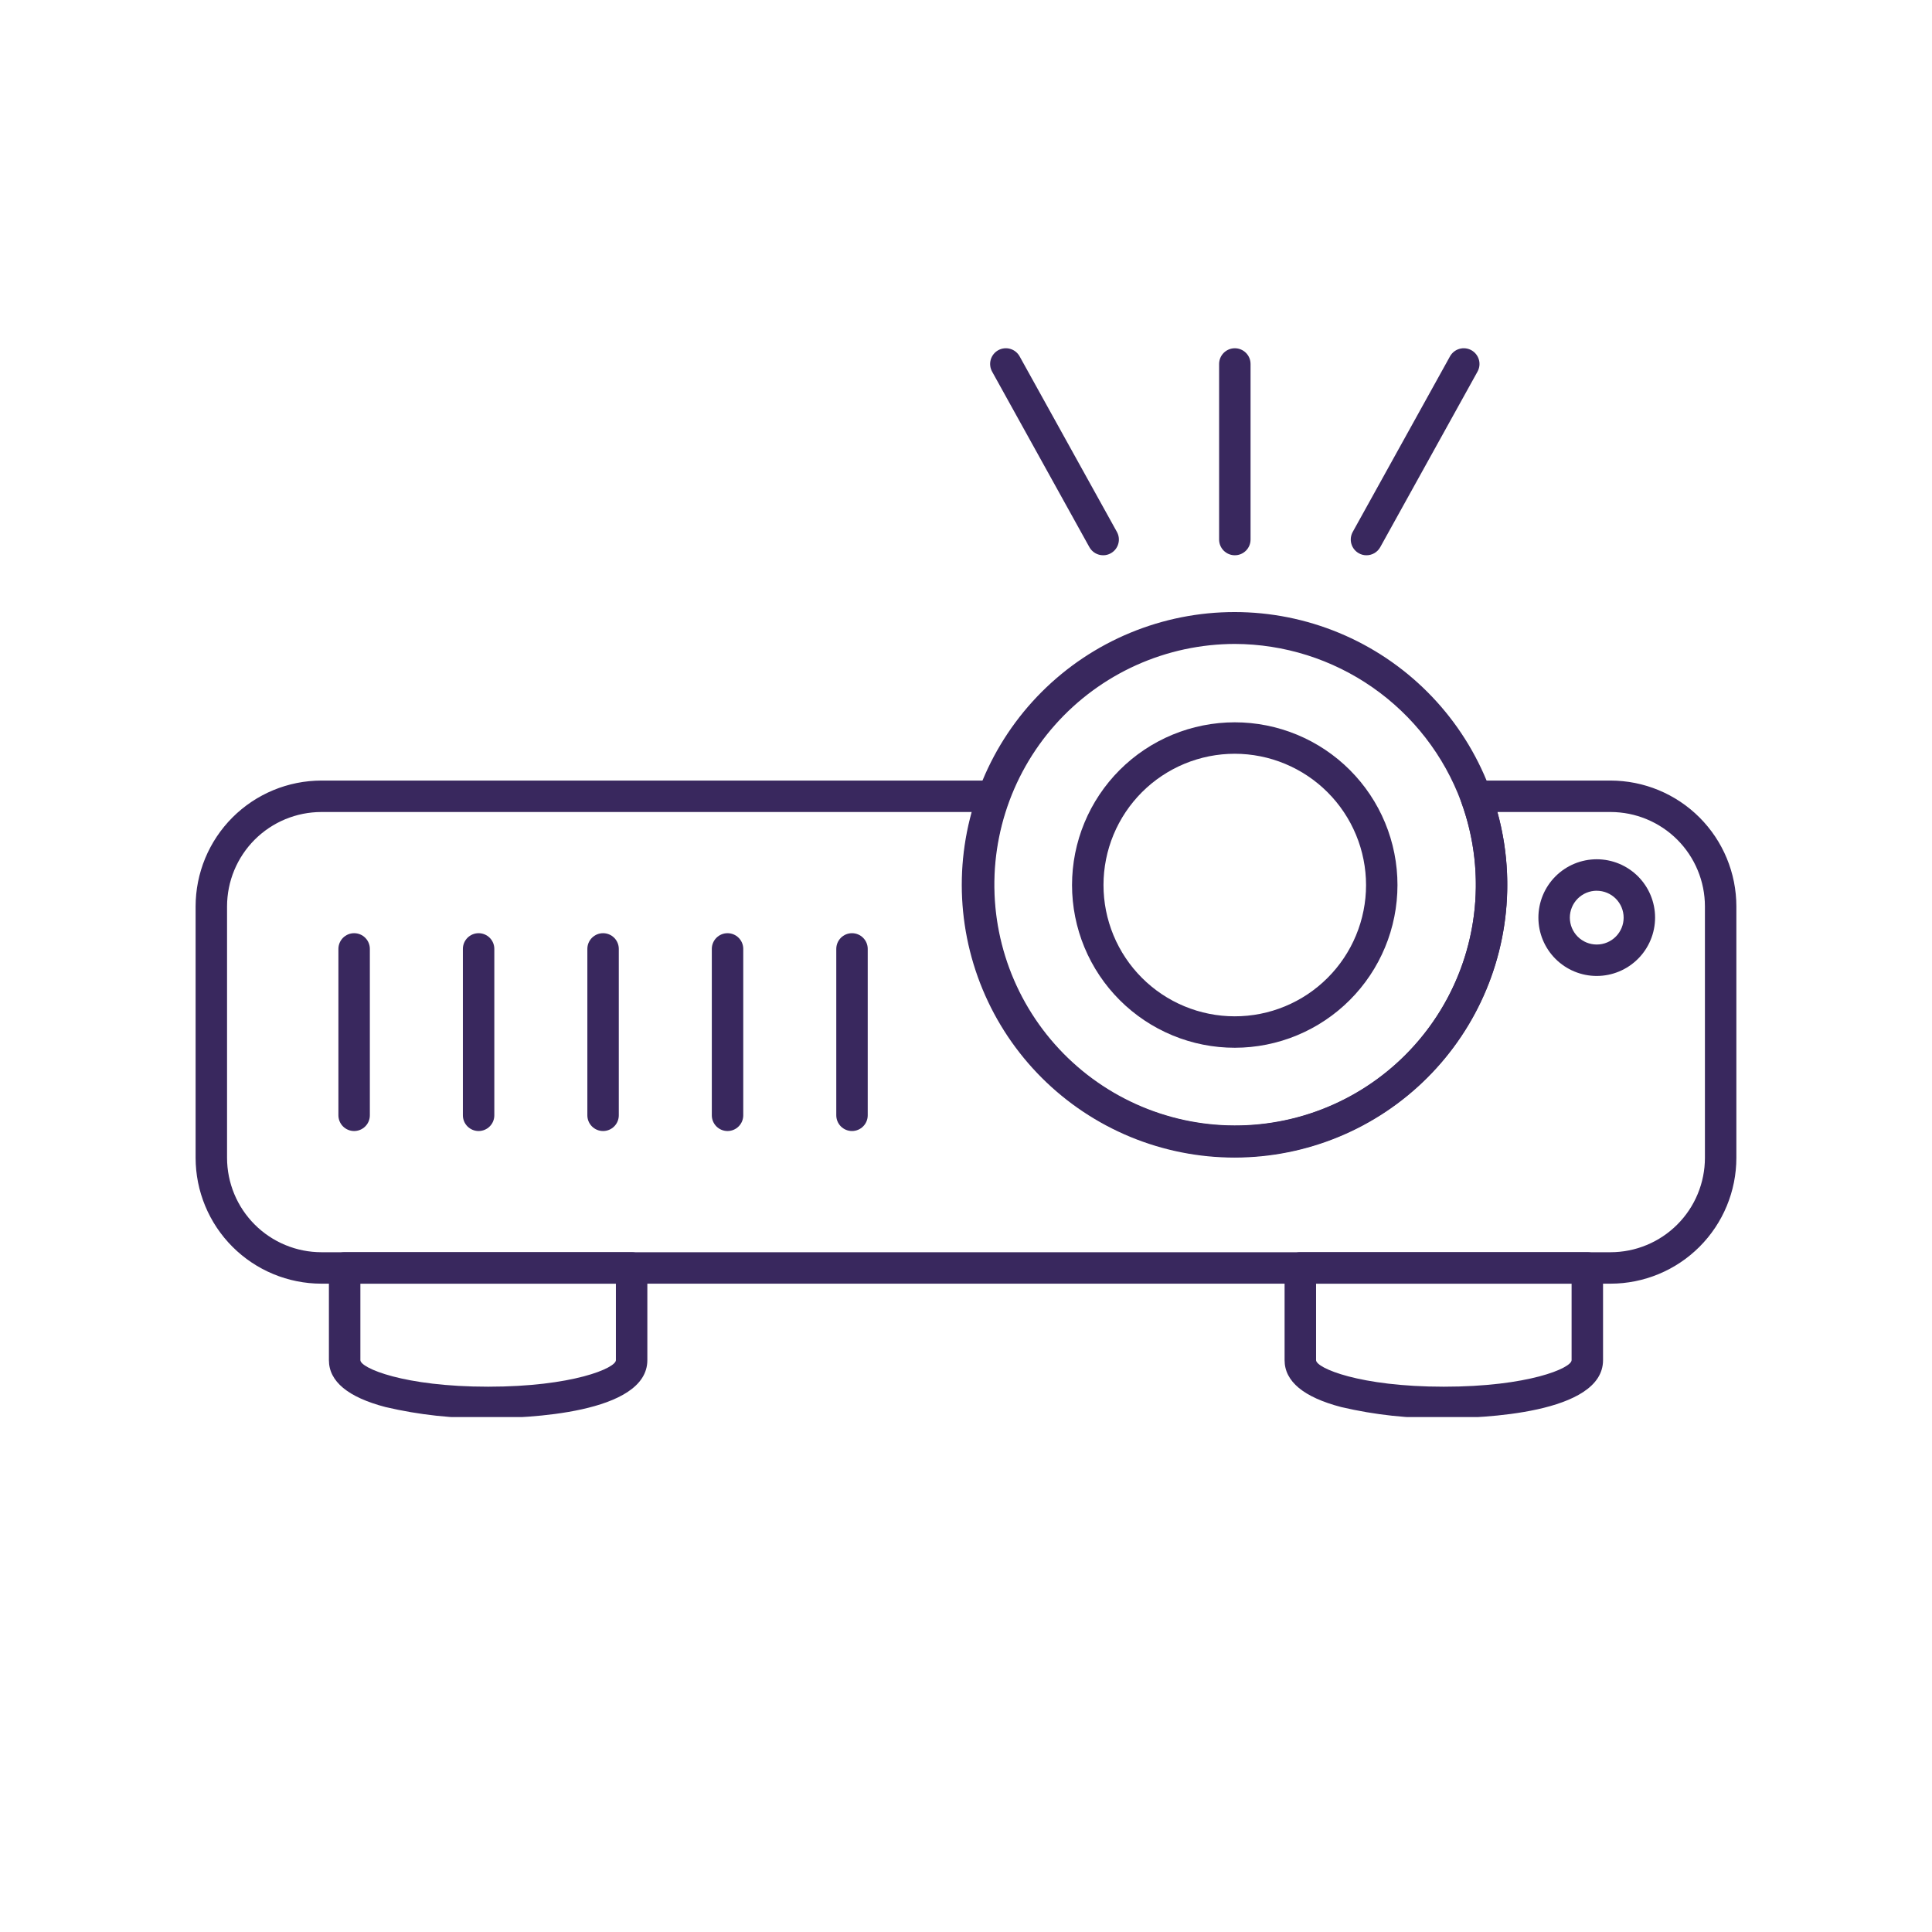 <?xml version="1.0" encoding="UTF-8"?> <svg xmlns="http://www.w3.org/2000/svg" xmlns:xlink="http://www.w3.org/1999/xlink" width="1080" zoomAndPan="magnify" viewBox="0 0 810 810" height="1080" preserveAspectRatio="xMidYMid meet" version="1.0"><defs><clipPath id="7dbf6350b9"><path d="M 137 525 L 272 525 L 272 594.102 L 137 594.102 Z M 137 525 " clip-rule="nonzero"></path></clipPath><clipPath id="e14f935498"><path d="M 538 525 L 673 525 L 673 594.102 L 538 594.102 Z M 538 525 " clip-rule="nonzero"></path></clipPath></defs><path fill="#39285e" d="M 675.246 538.184 L 134.742 538.184 C 133.016 538.184 131.293 538.094 129.574 537.926 C 127.855 537.754 126.152 537.5 124.457 537.16 C 122.766 536.824 121.094 536.402 119.441 535.898 C 117.789 535.398 116.164 534.816 114.57 534.152 C 112.977 533.492 111.418 532.754 109.895 531.941 C 108.371 531.125 106.895 530.238 105.457 529.277 C 104.023 528.32 102.637 527.293 101.305 526.195 C 99.969 525.102 98.691 523.941 97.473 522.723 C 96.25 521.5 95.094 520.223 93.996 518.887 C 92.902 517.555 91.875 516.168 90.914 514.734 C 89.953 513.297 89.066 511.82 88.254 510.297 C 87.438 508.773 86.699 507.215 86.039 505.621 C 85.379 504.027 84.797 502.402 84.293 500.754 C 83.789 499.102 83.371 497.43 83.031 495.734 C 82.695 494.043 82.438 492.336 82.27 490.617 C 82.098 488.898 82.012 487.18 82.008 485.453 L 82.008 379.988 C 82.012 378.262 82.098 376.539 82.27 374.82 C 82.438 373.102 82.695 371.395 83.031 369.703 C 83.371 368.012 83.789 366.336 84.293 364.688 C 84.797 363.035 85.375 361.41 86.039 359.816 C 86.699 358.223 87.438 356.664 88.254 355.141 C 89.066 353.617 89.953 352.141 90.914 350.703 C 91.875 349.27 92.902 347.883 93.996 346.551 C 95.094 345.215 96.25 343.938 97.473 342.715 C 98.691 341.496 99.969 340.336 101.305 339.242 C 102.637 338.148 104.023 337.121 105.457 336.16 C 106.895 335.199 108.371 334.312 109.895 333.5 C 111.418 332.684 112.977 331.945 114.57 331.285 C 116.164 330.621 117.789 330.039 119.441 329.539 C 121.094 329.035 122.766 328.617 124.457 328.277 C 126.152 327.938 127.855 327.684 129.574 327.516 C 131.293 327.344 133.016 327.258 134.742 327.254 L 416.66 327.254 C 416.926 327.254 417.188 327.27 417.453 327.301 C 417.715 327.336 417.973 327.383 418.23 327.445 C 418.488 327.508 418.738 327.586 418.988 327.68 C 419.234 327.773 419.477 327.879 419.711 328.004 C 419.945 328.125 420.172 328.262 420.391 328.41 C 420.605 328.562 420.816 328.723 421.016 328.898 C 421.211 329.074 421.398 329.258 421.578 329.457 C 421.754 329.652 421.918 329.859 422.066 330.078 C 422.219 330.293 422.355 330.52 422.48 330.754 C 422.605 330.988 422.715 331.227 422.809 331.473 C 422.906 331.719 422.984 331.973 423.051 332.23 C 423.113 332.484 423.164 332.746 423.199 333.008 C 423.23 333.27 423.25 333.531 423.25 333.797 C 423.254 334.062 423.238 334.324 423.211 334.59 C 423.18 334.852 423.133 335.109 423.074 335.367 C 423.012 335.625 422.934 335.879 422.844 336.125 C 422.148 338.027 421.508 339.945 420.926 341.887 C 420.344 343.824 419.82 345.777 419.355 347.75 C 418.891 349.719 418.488 351.699 418.141 353.695 C 417.797 355.691 417.512 357.691 417.285 359.703 C 417.062 361.715 416.898 363.734 416.793 365.754 C 416.691 367.777 416.648 369.797 416.664 371.824 C 416.684 373.848 416.762 375.867 416.902 377.887 C 417.039 379.906 417.238 381.922 417.5 383.926 C 417.762 385.934 418.082 387.934 418.461 389.922 C 418.844 391.91 419.281 393.883 419.781 395.844 C 420.281 397.805 420.836 399.75 421.453 401.68 C 422.07 403.609 422.742 405.516 423.473 407.402 C 424.203 409.289 424.992 411.156 425.832 412.996 C 426.676 414.836 427.574 416.648 428.523 418.438 C 429.477 420.223 430.48 421.98 431.539 423.703 C 432.594 425.43 433.703 427.125 434.863 428.785 C 436.02 430.441 437.227 432.066 438.484 433.652 C 439.742 435.238 441.043 436.789 442.395 438.297 C 443.742 439.805 445.137 441.273 446.574 442.695 C 448.012 444.121 449.488 445.504 451.012 446.84 C 452.531 448.176 454.09 449.465 455.688 450.707 C 457.285 451.949 458.922 453.141 460.59 454.285 C 462.262 455.43 463.961 456.523 465.699 457.566 C 467.434 458.605 469.199 459.594 470.992 460.531 C 472.789 461.469 474.609 462.348 476.457 463.176 C 478.305 464 480.176 464.77 482.07 465.484 C 483.965 466.199 485.879 466.855 487.812 467.453 C 489.746 468.055 491.695 468.594 493.66 469.074 C 495.625 469.559 497.605 469.98 499.598 470.344 C 501.586 470.703 503.59 471.008 505.598 471.25 C 507.605 471.492 509.621 471.676 511.641 471.797 C 513.664 471.918 515.684 471.98 517.711 471.98 C 519.734 471.98 521.758 471.918 523.777 471.797 C 525.797 471.676 527.812 471.492 529.82 471.25 C 531.832 471.008 533.832 470.703 535.824 470.344 C 537.812 469.98 539.793 469.559 541.758 469.074 C 543.727 468.594 545.676 468.055 547.609 467.453 C 549.543 466.855 551.453 466.199 553.348 465.484 C 555.242 464.77 557.113 464 558.961 463.176 C 560.809 462.348 562.633 461.469 564.426 460.531 C 566.219 459.594 567.984 458.605 569.723 457.566 C 571.457 456.523 573.16 455.43 574.828 454.285 C 576.5 453.141 578.133 451.949 579.73 450.707 C 581.328 449.465 582.887 448.176 584.41 446.84 C 585.93 445.504 587.406 444.121 588.844 442.695 C 590.281 441.273 591.676 439.805 593.027 438.297 C 594.375 436.789 595.68 435.238 596.934 433.652 C 598.191 432.066 599.398 430.441 600.559 428.785 C 601.715 427.125 602.824 425.43 603.883 423.703 C 604.938 421.98 605.941 420.223 606.895 418.438 C 607.848 416.648 608.742 414.836 609.586 412.996 C 610.43 411.156 611.215 409.289 611.945 407.402 C 612.676 405.516 613.352 403.609 613.965 401.68 C 614.582 399.75 615.141 397.805 615.637 395.844 C 616.137 393.883 616.578 391.91 616.957 389.922 C 617.336 387.934 617.656 385.934 617.918 383.926 C 618.18 381.922 618.379 379.906 618.52 377.887 C 618.656 375.867 618.734 373.848 618.754 371.824 C 618.773 369.797 618.73 367.777 618.625 365.754 C 618.52 363.734 618.355 361.715 618.133 359.703 C 617.906 357.691 617.621 355.691 617.277 353.695 C 616.934 351.699 616.527 349.719 616.062 347.75 C 615.598 345.777 615.074 343.824 614.492 341.887 C 613.91 339.945 613.273 338.027 612.574 336.125 C 612.484 335.879 612.406 335.625 612.348 335.367 C 612.285 335.109 612.238 334.852 612.211 334.59 C 612.18 334.324 612.168 334.062 612.168 333.797 C 612.172 333.531 612.188 333.27 612.223 333.008 C 612.254 332.746 612.305 332.484 612.371 332.23 C 612.434 331.973 612.516 331.719 612.609 331.473 C 612.703 331.227 612.812 330.988 612.938 330.754 C 613.062 330.52 613.199 330.293 613.352 330.078 C 613.504 329.859 613.668 329.652 613.844 329.457 C 614.02 329.258 614.207 329.074 614.406 328.898 C 614.602 328.723 614.812 328.562 615.031 328.41 C 615.246 328.262 615.473 328.125 615.707 328.004 C 615.941 327.879 616.184 327.773 616.43 327.68 C 616.68 327.586 616.93 327.508 617.188 327.445 C 617.445 327.383 617.703 327.336 617.969 327.301 C 618.23 327.27 618.492 327.254 618.758 327.254 L 675.246 327.254 C 676.973 327.258 678.695 327.344 680.414 327.516 C 682.133 327.684 683.836 327.938 685.531 328.277 C 687.223 328.617 688.895 329.035 690.547 329.539 C 692.199 330.039 693.824 330.621 695.418 331.285 C 697.012 331.945 698.57 332.684 700.094 333.5 C 701.617 334.312 703.094 335.199 704.531 336.16 C 705.965 337.121 707.352 338.148 708.684 339.242 C 710.02 340.336 711.297 341.496 712.516 342.715 C 713.738 343.938 714.895 345.215 715.992 346.551 C 717.086 347.883 718.113 349.27 719.074 350.703 C 720.035 352.141 720.922 353.617 721.734 355.141 C 722.551 356.664 723.289 358.223 723.949 359.816 C 724.609 361.41 725.191 363.035 725.695 364.688 C 726.199 366.336 726.617 368.012 726.957 369.703 C 727.293 371.395 727.551 373.102 727.719 374.82 C 727.891 376.539 727.977 378.262 727.98 379.988 L 727.98 485.453 C 727.977 487.18 727.891 488.898 727.719 490.617 C 727.551 492.336 727.293 494.043 726.957 495.734 C 726.617 497.43 726.199 499.102 725.695 500.754 C 725.191 502.402 724.609 504.027 723.949 505.621 C 723.289 507.215 722.551 508.773 721.734 510.297 C 720.922 511.82 720.035 513.297 719.074 514.734 C 718.113 516.168 717.086 517.555 715.992 518.887 C 714.895 520.223 713.738 521.5 712.516 522.723 C 711.297 523.941 710.02 525.102 708.684 526.195 C 707.352 527.293 705.965 528.32 704.531 529.277 C 703.094 530.238 701.617 531.125 700.094 531.941 C 698.57 532.754 697.012 533.492 695.418 534.152 C 693.824 534.816 692.199 535.398 690.547 535.898 C 688.895 536.402 687.223 536.824 685.531 537.16 C 683.836 537.5 682.133 537.754 680.414 537.926 C 678.695 538.094 676.973 538.184 675.246 538.184 Z M 134.742 340.438 C 133.445 340.438 132.156 340.504 130.867 340.633 C 129.578 340.758 128.297 340.949 127.027 341.203 C 125.758 341.457 124.504 341.773 123.266 342.148 C 122.027 342.527 120.809 342.961 119.613 343.457 C 118.418 343.953 117.246 344.508 116.105 345.117 C 114.965 345.73 113.855 346.395 112.777 347.113 C 111.703 347.836 110.664 348.605 109.66 349.426 C 108.66 350.25 107.703 351.117 106.785 352.031 C 105.871 352.949 105.004 353.906 104.18 354.906 C 103.359 355.91 102.59 356.945 101.871 358.023 C 101.148 359.102 100.484 360.211 99.875 361.352 C 99.262 362.492 98.711 363.66 98.211 364.859 C 97.715 366.055 97.281 367.273 96.902 368.512 C 96.527 369.75 96.211 371.004 95.957 372.273 C 95.703 373.543 95.516 374.824 95.387 376.113 C 95.258 377.398 95.191 378.691 95.191 379.988 L 95.191 485.453 C 95.191 486.746 95.258 488.039 95.387 489.328 C 95.516 490.613 95.707 491.895 95.961 493.164 C 96.215 494.434 96.527 495.688 96.906 496.926 C 97.281 498.164 97.719 499.383 98.215 500.578 C 98.711 501.773 99.266 502.945 99.875 504.086 C 100.484 505.227 101.152 506.336 101.871 507.414 C 102.59 508.488 103.363 509.527 104.184 510.527 C 105.004 511.531 105.875 512.488 106.789 513.402 C 107.703 514.32 108.664 515.188 109.664 516.008 C 110.664 516.832 111.703 517.602 112.781 518.32 C 113.855 519.039 114.965 519.707 116.105 520.316 C 117.25 520.93 118.418 521.48 119.613 521.977 C 120.809 522.473 122.027 522.91 123.266 523.289 C 124.504 523.664 125.758 523.98 127.027 524.234 C 128.297 524.488 129.578 524.68 130.867 524.805 C 132.156 524.934 133.445 525 134.742 525 L 675.246 525 C 676.543 525 677.832 524.934 679.121 524.805 C 680.41 524.68 681.691 524.488 682.961 524.234 C 684.23 523.98 685.484 523.664 686.723 523.289 C 687.961 522.91 689.18 522.473 690.375 521.977 C 691.57 521.48 692.738 520.93 693.883 520.316 C 695.023 519.707 696.133 519.039 697.207 518.32 C 698.285 517.602 699.324 516.832 700.324 516.008 C 701.324 515.188 702.285 514.32 703.199 513.402 C 704.113 512.488 704.984 511.531 705.805 510.527 C 706.625 509.527 707.398 508.488 708.117 507.414 C 708.836 506.336 709.504 505.227 710.113 504.086 C 710.723 502.945 711.277 501.773 711.773 500.578 C 712.27 499.383 712.707 498.164 713.082 496.926 C 713.461 495.688 713.773 494.434 714.027 493.164 C 714.281 491.895 714.473 490.613 714.602 489.328 C 714.73 488.039 714.797 486.746 714.797 485.453 L 714.797 379.988 C 714.797 378.691 714.73 377.398 714.602 376.113 C 714.473 374.824 714.285 373.543 714.031 372.273 C 713.777 371.004 713.461 369.75 713.086 368.512 C 712.707 367.273 712.273 366.055 711.773 364.859 C 711.277 363.66 710.727 362.492 710.113 361.352 C 709.504 360.211 708.84 359.102 708.117 358.023 C 707.398 356.945 706.629 355.91 705.809 354.906 C 704.984 353.906 704.117 352.949 703.203 352.031 C 702.285 351.117 701.328 350.25 700.328 349.426 C 699.324 348.605 698.285 347.836 697.211 347.113 C 696.133 346.395 695.023 345.73 693.883 345.117 C 692.742 344.508 691.57 343.953 690.375 343.457 C 689.18 342.961 687.961 342.527 686.723 342.148 C 685.484 341.773 684.23 341.457 682.961 341.203 C 681.691 340.949 680.41 340.758 679.121 340.633 C 677.832 340.504 676.543 340.438 675.246 340.438 L 627.789 340.438 C 628.371 342.551 628.895 344.676 629.355 346.816 C 629.816 348.957 630.219 351.113 630.555 353.277 C 630.895 355.441 631.168 357.613 631.383 359.793 C 631.594 361.973 631.742 364.16 631.832 366.348 C 631.918 368.535 631.941 370.727 631.902 372.918 C 631.863 375.109 631.762 377.297 631.598 379.48 C 631.434 381.664 631.207 383.844 630.914 386.016 C 630.625 388.184 630.273 390.348 629.859 392.496 C 629.445 394.648 628.969 396.785 628.43 398.91 C 627.895 401.035 627.293 403.141 626.637 405.23 C 625.977 407.32 625.258 409.387 624.48 411.438 C 623.703 413.484 622.867 415.508 621.973 417.508 C 621.078 419.508 620.129 421.48 619.121 423.426 C 618.113 425.371 617.051 427.285 615.934 429.172 C 614.816 431.055 613.645 432.906 612.422 434.723 C 611.195 436.539 609.922 438.32 608.594 440.062 C 607.266 441.805 605.891 443.508 604.465 445.172 C 603.043 446.836 601.57 448.461 600.051 450.039 C 598.535 451.617 596.973 453.152 595.367 454.645 C 593.758 456.133 592.113 457.574 590.422 458.969 C 588.734 460.363 587.004 461.711 585.238 463.004 C 583.473 464.301 581.668 465.543 579.832 466.738 C 577.992 467.93 576.121 469.066 574.219 470.152 C 572.312 471.234 570.383 472.262 568.418 473.234 C 566.457 474.207 564.465 475.125 562.449 475.984 C 560.434 476.84 558.395 477.641 556.336 478.383 C 554.273 479.125 552.191 479.805 550.09 480.426 C 547.992 481.047 545.875 481.609 543.742 482.109 C 541.609 482.605 539.461 483.047 537.305 483.422 C 535.145 483.797 532.977 484.109 530.801 484.363 C 528.625 484.613 526.445 484.805 524.258 484.93 C 522.07 485.055 519.879 485.117 517.691 485.117 C 515.5 485.117 513.309 485.055 511.121 484.93 C 508.938 484.805 506.754 484.613 504.578 484.363 C 502.402 484.109 500.234 483.797 498.074 483.422 C 495.918 483.047 493.773 482.605 491.641 482.109 C 489.508 481.609 487.391 481.047 485.289 480.426 C 483.188 479.805 481.105 479.125 479.043 478.383 C 476.984 477.641 474.945 476.84 472.93 475.984 C 470.914 475.125 468.926 474.207 466.961 473.234 C 465 472.262 463.066 471.234 461.16 470.148 C 459.258 469.066 457.387 467.93 455.547 466.738 C 453.711 465.543 451.906 464.301 450.141 463.004 C 448.375 461.711 446.645 460.363 444.957 458.969 C 443.27 457.574 441.621 456.133 440.012 454.645 C 438.406 453.152 436.844 451.617 435.328 450.039 C 433.809 448.461 432.336 446.836 430.914 445.172 C 429.488 443.508 428.113 441.805 426.785 440.062 C 425.461 438.32 424.184 436.539 422.961 434.723 C 421.734 432.906 420.562 431.055 419.445 429.172 C 418.328 427.285 417.266 425.371 416.258 423.426 C 415.25 421.48 414.301 419.508 413.406 417.508 C 412.512 415.508 411.676 413.484 410.898 411.438 C 410.121 409.387 409.402 407.32 408.742 405.23 C 408.086 403.141 407.488 401.035 406.949 398.91 C 406.41 396.785 405.938 394.648 405.52 392.496 C 405.105 390.348 404.754 388.184 404.465 386.016 C 404.176 383.844 403.945 381.664 403.781 379.48 C 403.617 377.297 403.516 375.109 403.477 372.918 C 403.438 370.727 403.461 368.535 403.547 366.348 C 403.637 364.16 403.785 361.973 404 359.793 C 404.211 357.613 404.484 355.441 404.824 353.277 C 405.16 351.113 405.562 348.957 406.023 346.816 C 406.484 344.676 407.008 342.551 407.59 340.438 Z M 134.742 340.438 " fill-opacity="1" fill-rule="nonzero"></path><path fill="#39285e" d="M 517.711 485.32 C 515.836 485.32 513.965 485.277 512.094 485.188 C 510.227 485.098 508.359 484.961 506.496 484.781 C 504.633 484.598 502.773 484.371 500.922 484.098 C 499.066 483.824 497.223 483.508 495.387 483.145 C 493.551 482.781 491.723 482.371 489.906 481.918 C 488.09 481.465 486.285 480.969 484.492 480.426 C 482.699 479.887 480.922 479.301 479.16 478.672 C 477.395 478.043 475.648 477.371 473.918 476.656 C 472.188 475.941 470.477 475.184 468.781 474.383 C 467.09 473.586 465.418 472.746 463.766 471.863 C 462.113 470.98 460.484 470.062 458.875 469.098 C 457.27 468.137 455.688 467.137 454.129 466.098 C 452.57 465.059 451.039 463.984 449.535 462.871 C 448.031 461.754 446.555 460.605 445.105 459.418 C 443.656 458.23 442.238 457.008 440.852 455.754 C 439.461 454.496 438.105 453.207 436.781 451.883 C 435.457 450.562 434.164 449.207 432.906 447.82 C 431.648 446.434 430.426 445.016 429.234 443.57 C 428.047 442.125 426.895 440.648 425.777 439.145 C 424.66 437.641 423.582 436.113 422.539 434.559 C 421.5 433 420.496 431.418 419.535 429.812 C 418.57 428.207 417.645 426.582 416.762 424.93 C 415.879 423.277 415.035 421.609 414.234 419.914 C 413.434 418.223 412.676 416.512 411.957 414.781 C 411.238 413.055 410.562 411.309 409.934 409.547 C 409.301 407.781 408.711 406.004 408.168 404.215 C 407.625 402.422 407.125 400.617 406.668 398.801 C 406.211 396.988 405.801 395.16 405.434 393.324 C 405.07 391.488 404.75 389.645 404.473 387.793 C 404.195 385.941 403.969 384.082 403.781 382.219 C 403.598 380.355 403.461 378.488 403.367 376.617 C 403.273 374.75 403.227 372.879 403.227 371.004 C 403.227 369.133 403.273 367.262 403.363 365.391 C 403.453 363.52 403.594 361.652 403.773 359.789 C 403.957 357.926 404.188 356.07 404.461 354.219 C 404.734 352.363 405.055 350.52 405.418 348.684 C 405.785 346.848 406.191 345.02 406.648 343.203 C 407.102 341.387 407.602 339.582 408.145 337.793 C 408.688 336 409.273 334.223 409.906 332.461 C 410.535 330.695 411.207 328.949 411.926 327.219 C 412.641 325.488 413.398 323.777 414.199 322.086 C 415 320.395 415.84 318.723 416.723 317.07 C 417.605 315.418 418.527 313.789 419.492 312.184 C 420.453 310.578 421.453 308.996 422.496 307.438 C 423.535 305.883 424.613 304.352 425.727 302.848 C 426.844 301.344 427.996 299.867 429.184 298.418 C 430.371 296.973 431.594 295.555 432.852 294.168 C 434.105 292.781 435.398 291.426 436.723 290.102 C 438.047 288.777 439.402 287.484 440.789 286.227 C 442.176 284.973 443.594 283.75 445.043 282.562 C 446.488 281.371 447.965 280.223 449.469 279.105 C 450.973 277.992 452.504 276.914 454.059 275.875 C 455.617 274.832 457.199 273.832 458.805 272.871 C 460.41 271.906 462.039 270.984 463.691 270.102 C 465.344 269.219 467.016 268.379 468.707 267.578 C 470.398 266.777 472.109 266.02 473.84 265.305 C 475.57 264.586 477.316 263.914 479.082 263.285 C 480.844 262.652 482.621 262.066 484.414 261.523 C 486.207 260.98 488.008 260.48 489.824 260.027 C 491.641 259.57 493.469 259.164 495.305 258.797 C 497.141 258.434 498.984 258.113 500.84 257.84 C 502.691 257.566 504.547 257.336 506.41 257.152 C 508.273 256.969 510.141 256.832 512.012 256.742 C 513.883 256.652 515.754 256.605 517.625 256.605 C 519.5 256.605 521.371 256.652 523.238 256.746 C 525.109 256.84 526.977 256.977 528.84 257.16 C 530.703 257.348 532.562 257.574 534.414 257.852 C 536.266 258.125 538.109 258.449 539.945 258.812 C 541.781 259.18 543.609 259.59 545.422 260.047 C 547.238 260.504 549.043 261.004 550.836 261.547 C 552.625 262.09 554.402 262.68 556.168 263.312 C 557.93 263.941 559.676 264.617 561.406 265.336 C 563.133 266.051 564.844 266.812 566.535 267.613 C 568.23 268.414 569.902 269.258 571.551 270.141 C 573.203 271.023 574.832 271.949 576.438 272.914 C 578.043 273.875 579.621 274.879 581.18 275.918 C 582.734 276.961 584.266 278.039 585.766 279.156 C 587.27 280.273 588.746 281.426 590.191 282.613 C 591.637 283.801 593.055 285.027 594.441 286.285 C 595.828 287.543 597.184 288.836 598.504 290.16 C 599.828 291.484 601.117 292.84 602.375 294.23 C 603.633 295.617 604.852 297.035 606.039 298.484 C 607.227 299.934 608.375 301.41 609.492 302.914 C 610.605 304.418 611.68 305.949 612.719 307.508 C 613.758 309.066 614.758 310.648 615.723 312.254 C 616.684 313.863 617.602 315.492 618.484 317.145 C 619.367 318.797 620.207 320.469 621.004 322.16 C 621.805 323.855 622.562 325.566 623.277 327.297 C 623.992 329.027 624.664 330.773 625.293 332.539 C 625.922 334.301 626.508 336.078 627.047 337.871 C 627.59 339.664 628.086 341.469 628.539 343.285 C 628.992 345.102 629.402 346.93 629.766 348.766 C 630.129 350.602 630.449 352.445 630.719 354.301 C 630.992 356.152 631.219 358.012 631.402 359.875 C 631.582 361.738 631.719 363.605 631.809 365.473 C 631.898 367.344 631.941 369.215 631.941 371.09 C 631.938 372.957 631.891 374.824 631.797 376.691 C 631.703 378.559 631.562 380.422 631.379 382.281 C 631.195 384.141 630.965 385.996 630.688 387.844 C 630.41 389.691 630.09 391.531 629.723 393.363 C 629.359 395.195 628.945 397.02 628.492 398.832 C 628.035 400.645 627.535 402.445 626.992 404.234 C 626.449 406.02 625.863 407.793 625.23 409.555 C 624.602 411.312 623.926 413.055 623.211 414.781 C 622.496 416.508 621.734 418.215 620.938 419.906 C 620.137 421.594 619.297 423.262 618.414 424.91 C 617.531 426.559 616.609 428.184 615.648 429.785 C 614.688 431.391 613.688 432.969 612.648 434.52 C 611.609 436.074 610.535 437.602 609.422 439.102 C 608.309 440.602 607.156 442.074 605.973 443.52 C 604.785 444.965 603.566 446.379 602.309 447.766 C 601.055 449.148 599.766 450.504 598.445 451.824 C 597.125 453.145 595.77 454.434 594.387 455.688 C 593 456.945 591.586 458.164 590.141 459.352 C 588.695 460.535 587.223 461.684 585.723 462.801 C 584.223 463.914 582.695 464.988 581.141 466.027 C 579.59 467.066 578.012 468.066 576.406 469.027 C 574.805 469.988 573.18 470.91 571.531 471.793 C 569.883 472.676 568.215 473.516 566.527 474.316 C 564.836 475.113 563.129 475.871 561.402 476.59 C 559.676 477.305 557.934 477.98 556.176 478.609 C 554.414 479.238 552.641 479.828 550.855 480.371 C 549.066 480.914 547.266 481.414 545.453 481.871 C 543.641 482.324 541.82 482.738 539.984 483.102 C 538.152 483.469 536.312 483.789 534.465 484.066 C 532.617 484.344 530.762 484.574 528.902 484.758 C 527.043 484.941 525.18 485.082 523.312 485.176 C 521.445 485.27 519.578 485.316 517.711 485.32 Z M 517.711 269.973 C 515.934 269.977 514.16 270.023 512.387 270.121 C 510.617 270.215 508.848 270.359 507.082 270.547 C 505.316 270.734 503.559 270.973 501.809 271.254 C 500.055 271.535 498.312 271.863 496.574 272.234 C 494.84 272.609 493.117 273.027 491.402 273.492 C 489.691 273.957 487.992 274.465 486.305 275.02 C 484.617 275.574 482.949 276.172 481.293 276.816 C 479.641 277.457 478.004 278.145 476.383 278.871 C 474.766 279.602 473.168 280.371 471.59 281.184 C 470.012 281.996 468.457 282.852 466.926 283.746 C 465.391 284.641 463.883 285.574 462.398 286.551 C 460.918 287.523 459.461 288.539 458.031 289.59 C 456.602 290.641 455.199 291.73 453.824 292.855 C 452.453 293.98 451.113 295.141 449.801 296.336 C 448.488 297.531 447.211 298.762 445.965 300.027 C 444.719 301.289 443.504 302.586 442.328 303.914 C 441.148 305.238 440.008 306.598 438.898 307.984 C 437.793 309.375 436.723 310.789 435.691 312.234 C 434.66 313.676 433.668 315.148 432.715 316.645 C 431.758 318.141 430.844 319.66 429.973 321.207 C 429.098 322.75 428.266 324.316 427.473 325.906 C 426.684 327.496 425.934 329.105 425.227 330.73 C 424.52 332.359 423.855 334.008 423.238 335.668 C 422.617 337.332 422.043 339.012 421.512 340.703 C 420.98 342.398 420.492 344.105 420.051 345.824 C 419.609 347.543 419.215 349.273 418.867 351.012 C 418.516 352.754 418.211 354.5 417.953 356.258 C 417.695 358.012 417.484 359.773 417.32 361.543 C 417.156 363.309 417.039 365.078 416.965 366.852 C 416.895 368.625 416.871 370.398 416.895 372.176 C 416.914 373.949 416.984 375.723 417.102 377.492 C 417.215 379.266 417.379 381.031 417.586 382.793 C 417.797 384.559 418.051 386.312 418.352 388.062 C 418.656 389.812 419.004 391.551 419.395 393.281 C 419.789 395.012 420.227 396.73 420.711 398.438 C 421.195 400.148 421.723 401.84 422.297 403.52 C 422.871 405.199 423.488 406.863 424.148 408.512 C 424.812 410.156 425.516 411.785 426.262 413.395 C 427.008 415.008 427.797 416.594 428.629 418.164 C 429.461 419.73 430.332 421.277 431.246 422.801 C 432.156 424.32 433.109 425.82 434.102 427.293 C 435.09 428.766 436.121 430.207 437.188 431.625 C 438.258 433.043 439.359 434.434 440.5 435.793 C 441.641 437.152 442.82 438.48 444.031 439.777 C 445.242 441.078 446.484 442.34 447.762 443.574 C 449.039 444.805 450.348 446.004 451.691 447.164 C 453.031 448.328 454.402 449.453 455.801 450.547 C 457.203 451.637 458.629 452.688 460.086 453.703 C 461.543 454.719 463.023 455.695 464.531 456.633 C 466.039 457.57 467.57 458.465 469.125 459.324 C 470.68 460.18 472.254 460.992 473.852 461.766 C 475.449 462.539 477.066 463.27 478.703 463.957 C 480.34 464.645 481.992 465.289 483.664 465.891 C 485.332 466.492 487.02 467.047 488.719 467.559 C 490.418 468.07 492.129 468.539 493.852 468.961 C 495.578 469.383 497.312 469.758 499.055 470.086 C 500.801 470.418 502.551 470.699 504.309 470.938 C 506.07 471.176 507.832 471.367 509.602 471.512 C 511.371 471.656 513.141 471.754 514.918 471.805 C 516.691 471.855 518.465 471.859 520.238 471.816 C 522.012 471.773 523.785 471.688 525.555 471.551 C 527.324 471.414 529.09 471.23 530.852 471.004 C 532.609 470.773 534.363 470.496 536.109 470.176 C 537.855 469.855 539.59 469.488 541.316 469.074 C 543.043 468.66 544.754 468.203 546.457 467.699 C 548.16 467.195 549.848 466.648 551.52 466.055 C 553.191 465.461 554.848 464.824 556.488 464.145 C 558.129 463.465 559.75 462.742 561.352 461.977 C 562.953 461.211 564.531 460.406 566.09 459.559 C 567.648 458.707 569.184 457.82 570.695 456.891 C 572.207 455.961 573.695 454.988 575.156 453.98 C 576.617 452.973 578.051 451.93 579.453 450.844 C 580.859 449.762 582.238 448.641 583.582 447.484 C 584.93 446.328 586.246 445.137 587.527 443.91 C 588.812 442.684 590.062 441.426 591.281 440.133 C 592.496 438.844 593.68 437.52 594.828 436.164 C 595.973 434.812 597.086 433.43 598.16 432.016 C 599.234 430.602 600.27 429.164 601.27 427.695 C 602.27 426.227 603.227 424.734 604.148 423.219 C 605.066 421.699 605.945 420.16 606.785 418.594 C 607.621 417.031 608.418 415.445 609.176 413.836 C 609.93 412.23 610.641 410.605 611.309 408.961 C 611.98 407.32 612.605 405.656 613.188 403.98 C 613.77 402.305 614.305 400.613 614.797 398.906 C 615.289 397.203 615.734 395.484 616.137 393.758 C 616.539 392.027 616.895 390.289 617.207 388.543 C 617.516 386.793 617.781 385.039 617.996 383.277 C 618.215 381.516 618.387 379.75 618.508 377.98 C 618.633 376.211 618.711 374.438 618.742 372.664 C 618.773 370.887 618.758 369.113 618.695 367.34 C 618.633 365.566 618.523 363.797 618.367 362.027 C 618.211 360.258 618.008 358.496 617.758 356.738 C 617.508 354.98 617.215 353.234 616.871 351.492 C 616.531 349.75 616.145 348.016 615.711 346.297 C 615.277 344.574 614.801 342.867 614.277 341.172 C 613.754 339.473 613.188 337.793 612.574 336.125 C 611.68 333.723 610.699 331.355 609.625 329.027 C 608.555 326.695 607.395 324.41 606.148 322.168 C 604.902 319.926 603.574 317.734 602.16 315.594 C 600.75 313.453 599.258 311.367 597.688 309.34 C 596.117 307.312 594.473 305.348 592.754 303.445 C 591.035 301.539 589.246 299.707 587.387 297.938 C 585.527 296.168 583.605 294.477 581.621 292.852 C 579.633 291.23 577.59 289.688 575.484 288.219 C 573.379 286.754 571.223 285.367 569.016 284.062 C 566.809 282.758 564.551 281.543 562.25 280.41 C 559.949 279.277 557.609 278.23 555.23 277.277 C 552.848 276.32 550.438 275.457 547.988 274.684 C 545.543 273.914 543.074 273.234 540.574 272.648 C 538.078 272.062 535.562 271.574 533.027 271.18 C 530.496 270.785 527.949 270.488 525.391 270.285 C 522.836 270.086 520.273 269.98 517.711 269.973 Z M 517.711 269.973 " fill-opacity="1" fill-rule="nonzero"></path><path fill="#39285e" d="M 517.711 439.277 C 516.594 439.277 515.477 439.25 514.359 439.195 C 513.246 439.145 512.133 439.062 511.02 438.953 C 509.91 438.844 508.801 438.707 507.695 438.543 C 506.594 438.379 505.492 438.191 504.398 437.973 C 503.301 437.754 502.211 437.512 501.129 437.242 C 500.047 436.969 498.969 436.672 497.902 436.348 C 496.832 436.023 495.773 435.676 494.719 435.301 C 493.668 434.922 492.629 434.523 491.594 434.094 C 490.562 433.668 489.543 433.215 488.531 432.738 C 487.523 432.262 486.527 431.762 485.539 431.234 C 484.555 430.707 483.586 430.16 482.625 429.586 C 481.668 429.012 480.727 428.414 479.797 427.793 C 478.867 427.176 477.953 426.531 477.059 425.867 C 476.16 425.203 475.281 424.516 474.418 423.809 C 473.551 423.102 472.707 422.371 471.879 421.621 C 471.051 420.871 470.242 420.102 469.453 419.312 C 468.664 418.523 467.895 417.715 467.145 416.887 C 466.395 416.062 465.664 415.215 464.953 414.352 C 464.246 413.488 463.559 412.609 462.895 411.715 C 462.227 410.816 461.586 409.902 460.965 408.977 C 460.344 408.047 459.746 407.105 459.172 406.148 C 458.598 405.188 458.047 404.219 457.52 403.234 C 456.992 402.25 456.492 401.25 456.012 400.242 C 455.535 399.234 455.082 398.211 454.656 397.18 C 454.227 396.148 453.824 395.109 453.449 394.059 C 453.07 393.004 452.723 391.945 452.398 390.879 C 452.074 389.809 451.773 388.734 451.504 387.648 C 451.23 386.566 450.988 385.477 450.77 384.383 C 450.551 383.285 450.359 382.188 450.195 381.082 C 450.031 379.977 449.895 378.871 449.785 377.758 C 449.676 376.648 449.594 375.535 449.535 374.418 C 449.48 373.305 449.453 372.188 449.453 371.07 C 449.453 369.953 449.48 368.836 449.535 367.723 C 449.59 366.605 449.672 365.492 449.781 364.383 C 449.891 363.27 450.027 362.164 450.191 361.059 C 450.355 359.953 450.543 358.855 450.762 357.758 C 450.98 356.664 451.223 355.574 451.496 354.492 C 451.766 353.406 452.062 352.332 452.387 351.262 C 452.711 350.195 453.062 349.133 453.438 348.082 C 453.812 347.031 454.215 345.988 454.645 344.957 C 455.07 343.926 455.523 342.906 456 341.895 C 456.477 340.887 456.98 339.891 457.504 338.902 C 458.031 337.918 458.582 336.949 459.156 335.988 C 459.73 335.031 460.328 334.09 460.945 333.16 C 461.566 332.23 462.211 331.32 462.875 330.422 C 463.539 329.523 464.227 328.645 464.934 327.781 C 465.645 326.918 466.371 326.074 467.121 325.246 C 467.871 324.418 468.641 323.609 469.43 322.82 C 470.223 322.031 471.027 321.262 471.855 320.512 C 472.684 319.762 473.527 319.031 474.391 318.32 C 475.254 317.613 476.137 316.926 477.031 316.262 C 477.93 315.598 478.844 314.953 479.77 314.332 C 480.699 313.711 481.641 313.113 482.602 312.539 C 483.559 311.965 484.527 311.418 485.516 310.891 C 486.5 310.363 487.496 309.863 488.504 309.383 C 489.516 308.906 490.535 308.453 491.566 308.027 C 492.598 307.598 493.641 307.199 494.691 306.82 C 495.742 306.445 496.805 306.094 497.871 305.77 C 498.941 305.445 500.016 305.148 501.098 304.879 C 502.184 304.605 503.273 304.363 504.367 304.145 C 505.461 303.926 506.562 303.734 507.668 303.57 C 508.77 303.406 509.879 303.27 510.992 303.16 C 512.102 303.051 513.215 302.969 514.332 302.914 C 515.445 302.859 516.562 302.832 517.68 302.832 C 518.797 302.832 519.91 302.859 521.027 302.914 C 522.141 302.969 523.254 303.051 524.367 303.16 C 525.477 303.27 526.586 303.406 527.691 303.57 C 528.797 303.734 529.895 303.926 530.992 304.145 C 532.086 304.363 533.176 304.605 534.258 304.879 C 535.34 305.148 536.418 305.449 537.484 305.773 C 538.555 306.098 539.613 306.445 540.664 306.824 C 541.719 307.199 542.758 307.602 543.789 308.027 C 544.82 308.457 545.844 308.91 546.852 309.387 C 547.859 309.863 548.859 310.367 549.844 310.891 C 550.828 311.418 551.801 311.969 552.758 312.543 C 553.715 313.117 554.656 313.715 555.586 314.336 C 556.516 314.957 557.426 315.598 558.324 316.266 C 559.223 316.93 560.102 317.617 560.965 318.324 C 561.828 319.035 562.672 319.762 563.5 320.512 C 564.328 321.262 565.137 322.031 565.926 322.824 C 566.715 323.613 567.484 324.422 568.234 325.25 C 568.984 326.074 569.711 326.922 570.422 327.785 C 571.129 328.648 571.816 329.527 572.48 330.426 C 573.145 331.324 573.789 332.234 574.41 333.164 C 575.027 334.094 575.625 335.035 576.199 335.992 C 576.773 336.953 577.324 337.922 577.852 338.906 C 578.375 339.895 578.879 340.891 579.355 341.898 C 579.832 342.91 580.285 343.93 580.711 344.961 C 581.141 345.992 581.539 347.035 581.918 348.086 C 582.293 349.137 582.641 350.199 582.965 351.266 C 583.289 352.336 583.586 353.41 583.859 354.496 C 584.129 355.578 584.375 356.668 584.59 357.762 C 584.809 358.859 585 359.957 585.164 361.062 C 585.328 362.168 585.465 363.277 585.57 364.387 C 585.68 365.5 585.762 366.613 585.816 367.727 C 585.871 368.844 585.898 369.957 585.898 371.074 C 585.898 372.191 585.867 373.305 585.812 374.418 C 585.758 375.535 585.676 376.648 585.562 377.758 C 585.453 378.867 585.316 379.973 585.152 381.078 C 584.984 382.18 584.793 383.281 584.574 384.375 C 584.355 385.469 584.113 386.555 583.84 387.637 C 583.566 388.719 583.27 389.793 582.945 390.863 C 582.621 391.93 582.27 392.988 581.895 394.039 C 581.516 395.09 581.113 396.129 580.688 397.16 C 580.262 398.191 579.809 399.211 579.328 400.219 C 578.852 401.227 578.352 402.223 577.824 403.207 C 577.297 404.191 576.746 405.16 576.176 406.117 C 575.602 407.074 575.004 408.016 574.383 408.945 C 573.762 409.871 573.121 410.781 572.457 411.68 C 571.793 412.574 571.105 413.453 570.398 414.316 C 569.688 415.18 568.961 416.023 568.211 416.852 C 567.461 417.676 566.691 418.484 565.906 419.273 C 565.117 420.062 564.309 420.832 563.48 421.582 C 562.656 422.332 561.809 423.059 560.949 423.766 C 560.086 424.477 559.207 425.16 558.312 425.828 C 557.414 426.492 556.504 427.133 555.574 427.754 C 554.648 428.375 553.707 428.973 552.75 429.547 C 551.793 430.121 550.824 430.672 549.84 431.195 C 548.855 431.723 547.859 432.227 546.852 432.703 C 545.844 433.18 544.824 433.633 543.793 434.062 C 542.762 434.488 541.723 434.891 540.672 435.27 C 539.621 435.645 538.562 435.996 537.496 436.32 C 536.43 436.645 535.355 436.941 534.273 437.215 C 533.191 437.488 532.102 437.734 531.008 437.953 C 529.914 438.172 528.816 438.363 527.711 438.527 C 526.609 438.691 525.5 438.832 524.391 438.941 C 523.281 439.051 522.168 439.137 521.055 439.191 C 519.941 439.246 518.824 439.277 517.711 439.277 Z M 517.711 316.016 C 515.906 316.016 514.109 316.102 512.312 316.277 C 510.52 316.453 508.738 316.719 506.973 317.066 C 505.203 317.418 503.457 317.855 501.73 318.379 C 500.004 318.902 498.309 319.508 496.645 320.195 C 494.98 320.883 493.352 321.652 491.762 322.504 C 490.172 323.352 488.625 324.277 487.125 325.277 C 485.625 326.277 484.18 327.352 482.785 328.492 C 481.391 329.637 480.059 330.844 478.781 332.117 C 477.508 333.395 476.297 334.727 475.152 336.121 C 474.008 337.512 472.938 338.957 471.934 340.457 C 470.93 341.953 470.004 343.5 469.156 345.09 C 468.305 346.676 467.535 348.305 466.844 349.969 C 466.152 351.637 465.547 353.328 465.02 355.055 C 464.496 356.781 464.059 358.527 463.707 360.293 C 463.355 362.062 463.09 363.844 462.91 365.637 C 462.734 367.43 462.645 369.227 462.645 371.031 C 462.645 372.832 462.73 374.633 462.906 376.426 C 463.082 378.219 463.348 380 463.695 381.77 C 464.047 383.539 464.484 385.285 465.008 387.008 C 465.531 388.734 466.137 390.43 466.824 392.098 C 467.512 393.762 468.281 395.391 469.133 396.98 C 469.98 398.57 470.906 400.113 471.906 401.613 C 472.906 403.113 473.98 404.559 475.121 405.953 C 476.266 407.348 477.473 408.684 478.75 409.957 C 480.023 411.234 481.355 412.441 482.75 413.586 C 484.141 414.73 485.586 415.805 487.086 416.805 C 488.586 417.809 490.129 418.734 491.719 419.586 C 493.309 420.434 494.934 421.207 496.602 421.895 C 498.266 422.586 499.961 423.195 501.684 423.719 C 503.41 424.242 505.156 424.68 506.922 425.031 C 508.691 425.387 510.473 425.648 512.266 425.828 C 514.059 426.004 515.859 426.094 517.66 426.094 C 519.465 426.094 521.262 426.008 523.055 425.832 C 524.852 425.656 526.633 425.391 528.398 425.043 C 530.168 424.691 531.914 424.254 533.641 423.73 C 535.363 423.207 537.059 422.602 538.727 421.914 C 540.391 421.223 542.02 420.453 543.609 419.605 C 545.199 418.758 546.746 417.832 548.242 416.832 C 549.742 415.828 551.191 414.758 552.582 413.613 C 553.977 412.473 555.312 411.262 556.586 409.988 C 557.863 408.715 559.07 407.383 560.215 405.988 C 561.359 404.594 562.434 403.148 563.434 401.652 C 564.438 400.152 565.363 398.609 566.215 397.02 C 567.062 395.43 567.836 393.801 568.523 392.137 C 569.215 390.473 569.824 388.777 570.348 387.051 C 570.871 385.328 571.309 383.582 571.66 381.812 C 572.012 380.043 572.277 378.266 572.457 376.469 C 572.633 374.676 572.723 372.879 572.723 371.074 C 572.723 369.273 572.633 367.477 572.453 365.684 C 572.277 363.891 572.012 362.109 571.656 360.344 C 571.305 358.574 570.867 356.828 570.344 355.105 C 569.82 353.383 569.215 351.688 568.523 350.023 C 567.832 348.359 567.062 346.73 566.215 345.141 C 565.363 343.555 564.441 342.008 563.438 340.512 C 562.438 339.012 561.367 337.566 560.223 336.172 C 559.082 334.781 557.871 333.445 556.598 332.172 C 555.324 330.898 553.992 329.688 552.602 328.543 C 551.207 327.398 549.762 326.328 548.266 325.324 C 546.77 324.324 545.227 323.395 543.637 322.547 C 542.047 321.695 540.422 320.922 538.758 320.234 C 537.094 319.543 535.402 318.934 533.676 318.406 C 531.953 317.883 530.207 317.441 528.441 317.09 C 526.676 316.734 524.895 316.469 523.102 316.289 C 521.309 316.109 519.512 316.02 517.711 316.016 Z M 517.711 316.016 " fill-opacity="1" fill-rule="nonzero"></path><path fill="#39285e" d="M 669.445 409.176 C 668.645 409.176 667.848 409.137 667.051 409.059 C 666.25 408.98 665.461 408.863 664.676 408.707 C 663.887 408.551 663.113 408.355 662.344 408.121 C 661.578 407.891 660.824 407.621 660.086 407.312 C 659.344 407.008 658.621 406.664 657.914 406.289 C 657.207 405.91 656.52 405.5 655.855 405.055 C 655.188 404.609 654.547 404.133 653.926 403.625 C 653.309 403.117 652.715 402.578 652.148 402.012 C 651.582 401.445 651.043 400.855 650.535 400.234 C 650.027 399.617 649.551 398.973 649.105 398.309 C 648.66 397.641 648.246 396.953 647.871 396.25 C 647.492 395.543 647.148 394.82 646.844 394.078 C 646.535 393.34 646.266 392.586 646.035 391.816 C 645.801 391.051 645.605 390.273 645.449 389.488 C 645.293 388.703 645.176 387.914 645.098 387.113 C 645.02 386.316 644.98 385.52 644.98 384.719 C 644.98 383.918 645.02 383.117 645.098 382.32 C 645.176 381.523 645.293 380.73 645.449 379.945 C 645.605 379.16 645.797 378.383 646.031 377.617 C 646.262 376.848 646.531 376.098 646.84 375.355 C 647.145 374.617 647.488 373.891 647.867 373.184 C 648.242 372.48 648.652 371.793 649.098 371.125 C 649.543 370.461 650.02 369.816 650.527 369.199 C 651.039 368.578 651.574 367.984 652.141 367.418 C 652.707 366.852 653.301 366.312 653.918 365.805 C 654.539 365.297 655.18 364.82 655.848 364.375 C 656.512 363.93 657.199 363.52 657.906 363.141 C 658.613 362.762 659.336 362.422 660.078 362.113 C 660.816 361.809 661.57 361.539 662.336 361.305 C 663.105 361.074 663.879 360.879 664.664 360.723 C 665.453 360.566 666.242 360.449 667.039 360.371 C 667.836 360.293 668.637 360.25 669.438 360.25 C 670.238 360.25 671.039 360.289 671.836 360.371 C 672.633 360.449 673.426 360.566 674.211 360.723 C 674.996 360.879 675.773 361.07 676.539 361.305 C 677.305 361.535 678.059 361.805 678.801 362.113 C 679.539 362.418 680.262 362.762 680.969 363.141 C 681.676 363.516 682.363 363.93 683.027 364.375 C 683.695 364.82 684.336 365.297 684.957 365.805 C 685.578 366.312 686.168 366.848 686.734 367.414 C 687.301 367.98 687.84 368.574 688.348 369.195 C 688.855 369.812 689.332 370.457 689.777 371.121 C 690.223 371.789 690.637 372.477 691.012 373.18 C 691.391 373.887 691.734 374.609 692.039 375.352 C 692.344 376.09 692.617 376.844 692.848 377.613 C 693.082 378.379 693.273 379.156 693.43 379.941 C 693.586 380.727 693.703 381.52 693.785 382.316 C 693.863 383.113 693.902 383.91 693.902 384.711 C 693.902 385.512 693.859 386.312 693.781 387.109 C 693.703 387.906 693.582 388.695 693.426 389.48 C 693.27 390.27 693.074 391.043 692.844 391.809 C 692.609 392.574 692.34 393.328 692.031 394.066 C 691.727 394.809 691.383 395.531 691.008 396.238 C 690.629 396.941 690.219 397.629 689.773 398.293 C 689.328 398.961 688.852 399.602 688.344 400.223 C 687.836 400.84 687.297 401.434 686.73 402 C 686.164 402.566 685.574 403.102 684.953 403.609 C 684.336 404.121 683.691 404.598 683.027 405.043 C 682.363 405.488 681.676 405.898 680.969 406.277 C 680.266 406.652 679.543 406.996 678.801 407.305 C 678.062 407.609 677.309 407.879 676.543 408.113 C 675.777 408.348 675 408.543 674.215 408.699 C 673.43 408.855 672.641 408.973 671.844 409.055 C 671.047 409.133 670.246 409.172 669.445 409.176 Z M 669.445 373.441 C 668.707 373.441 667.973 373.512 667.246 373.656 C 666.52 373.801 665.812 374.016 665.129 374.297 C 664.445 374.582 663.793 374.93 663.18 375.34 C 662.562 375.75 661.992 376.219 661.469 376.742 C 660.945 377.266 660.477 377.836 660.066 378.449 C 659.652 379.066 659.305 379.715 659.023 380.402 C 658.738 381.086 658.523 381.789 658.379 382.516 C 658.234 383.242 658.16 383.977 658.16 384.719 C 658.16 385.457 658.234 386.191 658.379 386.918 C 658.523 387.645 658.738 388.352 659.02 389.035 C 659.305 389.719 659.652 390.367 660.062 390.984 C 660.473 391.602 660.941 392.172 661.465 392.695 C 661.988 393.219 662.559 393.688 663.176 394.098 C 663.789 394.508 664.441 394.855 665.125 395.141 C 665.809 395.422 666.516 395.637 667.242 395.781 C 667.969 395.926 668.703 395.996 669.441 395.996 C 670.184 395.996 670.918 395.926 671.645 395.781 C 672.371 395.637 673.074 395.422 673.758 395.137 C 674.441 394.855 675.094 394.508 675.711 394.094 C 676.324 393.684 676.895 393.215 677.418 392.691 C 677.941 392.168 678.41 391.598 678.82 390.98 C 679.23 390.363 679.578 389.715 679.863 389.031 C 680.145 388.348 680.359 387.641 680.504 386.914 C 680.648 386.188 680.719 385.453 680.719 384.711 C 680.715 383.973 680.645 383.242 680.496 382.516 C 680.352 381.793 680.137 381.09 679.852 380.406 C 679.57 379.723 679.223 379.074 678.809 378.461 C 678.398 377.848 677.93 377.277 677.41 376.754 C 676.887 376.234 676.316 375.766 675.703 375.355 C 675.086 374.945 674.438 374.598 673.754 374.316 C 673.07 374.031 672.367 373.816 671.645 373.672 C 670.918 373.527 670.188 373.457 669.445 373.453 Z M 669.445 373.441 " fill-opacity="1" fill-rule="nonzero"></path><path fill="#39285e" d="M 148.473 474.188 C 148.039 474.188 147.609 474.145 147.184 474.059 C 146.762 473.977 146.348 473.852 145.949 473.684 C 145.551 473.52 145.168 473.316 144.809 473.074 C 144.449 472.836 144.117 472.562 143.809 472.254 C 143.504 471.949 143.23 471.617 142.992 471.258 C 142.75 470.898 142.547 470.516 142.383 470.117 C 142.215 469.719 142.09 469.305 142.008 468.879 C 141.922 468.457 141.879 468.027 141.879 467.594 L 141.879 397.836 C 141.879 397.402 141.922 396.977 142.008 396.551 C 142.09 396.125 142.215 395.715 142.383 395.312 C 142.547 394.914 142.75 394.535 142.992 394.176 C 143.23 393.816 143.504 393.48 143.809 393.176 C 144.117 392.871 144.449 392.598 144.809 392.355 C 145.168 392.117 145.551 391.914 145.949 391.746 C 146.348 391.582 146.762 391.457 147.184 391.371 C 147.609 391.289 148.039 391.246 148.473 391.246 C 148.902 391.246 149.332 391.289 149.758 391.371 C 150.18 391.457 150.594 391.582 150.992 391.746 C 151.395 391.914 151.773 392.117 152.133 392.355 C 152.492 392.598 152.824 392.871 153.133 393.176 C 153.438 393.48 153.711 393.816 153.953 394.176 C 154.191 394.535 154.395 394.914 154.562 395.312 C 154.727 395.715 154.852 396.125 154.938 396.551 C 155.02 396.977 155.062 397.402 155.062 397.836 L 155.062 467.594 C 155.062 468.027 155.02 468.457 154.938 468.879 C 154.852 469.305 154.727 469.719 154.562 470.117 C 154.395 470.516 154.191 470.898 153.953 471.258 C 153.711 471.617 153.438 471.949 153.133 472.254 C 152.824 472.562 152.492 472.836 152.133 473.074 C 151.773 473.316 151.395 473.52 150.992 473.684 C 150.594 473.852 150.18 473.977 149.758 474.059 C 149.332 474.145 148.902 474.188 148.473 474.188 Z M 148.473 474.188 " fill-opacity="1" fill-rule="nonzero"></path><path fill="#39285e" d="M 200.656 474.188 C 200.223 474.188 199.797 474.145 199.371 474.059 C 198.945 473.977 198.535 473.852 198.133 473.684 C 197.734 473.52 197.355 473.316 196.996 473.074 C 196.633 472.836 196.301 472.562 195.996 472.254 C 195.688 471.949 195.418 471.617 195.176 471.258 C 194.934 470.898 194.73 470.516 194.566 470.117 C 194.402 469.719 194.277 469.305 194.191 468.879 C 194.105 468.457 194.066 468.027 194.066 467.594 L 194.066 397.836 C 194.066 397.402 194.105 396.977 194.191 396.551 C 194.277 396.125 194.402 395.715 194.566 395.312 C 194.73 394.914 194.934 394.535 195.176 394.176 C 195.418 393.816 195.688 393.48 195.996 393.176 C 196.301 392.871 196.633 392.598 196.996 392.355 C 197.355 392.117 197.734 391.914 198.133 391.746 C 198.535 391.582 198.945 391.457 199.371 391.371 C 199.797 391.289 200.223 391.246 200.656 391.246 C 201.09 391.246 201.52 391.289 201.941 391.371 C 202.367 391.457 202.777 391.582 203.18 391.746 C 203.578 391.914 203.957 392.117 204.32 392.355 C 204.68 392.598 205.012 392.871 205.316 393.176 C 205.625 393.48 205.898 393.816 206.137 394.176 C 206.379 394.535 206.582 394.914 206.746 395.312 C 206.91 395.715 207.035 396.125 207.121 396.551 C 207.207 396.977 207.246 397.402 207.246 397.836 L 207.246 467.594 C 207.246 468.027 207.207 468.457 207.121 468.879 C 207.035 469.305 206.91 469.719 206.746 470.117 C 206.582 470.516 206.379 470.898 206.137 471.258 C 205.898 471.617 205.625 471.949 205.316 472.254 C 205.012 472.562 204.68 472.836 204.32 473.074 C 203.957 473.316 203.578 473.52 203.18 473.684 C 202.777 473.852 202.367 473.977 201.941 474.059 C 201.52 474.145 201.09 474.188 200.656 474.188 Z M 200.656 474.188 " fill-opacity="1" fill-rule="nonzero"></path><path fill="#39285e" d="M 252.84 474.188 C 252.41 474.188 251.98 474.145 251.555 474.059 C 251.133 473.977 250.719 473.852 250.32 473.684 C 249.918 473.52 249.539 473.316 249.18 473.074 C 248.82 472.836 248.488 472.562 248.18 472.254 C 247.875 471.949 247.602 471.617 247.359 471.258 C 247.121 470.898 246.918 470.516 246.75 470.117 C 246.586 469.719 246.461 469.305 246.375 468.879 C 246.293 468.457 246.25 468.027 246.25 467.594 L 246.25 397.836 C 246.25 397.402 246.293 396.977 246.375 396.551 C 246.461 396.125 246.586 395.715 246.75 395.312 C 246.918 394.914 247.121 394.535 247.359 394.176 C 247.602 393.816 247.875 393.48 248.18 393.176 C 248.488 392.871 248.82 392.598 249.18 392.355 C 249.539 392.117 249.918 391.914 250.32 391.746 C 250.719 391.582 251.133 391.457 251.555 391.371 C 251.98 391.289 252.41 391.246 252.84 391.246 C 253.273 391.246 253.703 391.289 254.129 391.371 C 254.551 391.457 254.965 391.582 255.363 391.746 C 255.766 391.914 256.145 392.117 256.504 392.355 C 256.863 392.598 257.195 392.871 257.504 393.176 C 257.809 393.48 258.082 393.816 258.32 394.176 C 258.562 394.535 258.766 394.914 258.93 395.312 C 259.098 395.715 259.223 396.125 259.305 396.551 C 259.391 396.977 259.434 397.402 259.434 397.836 L 259.434 467.594 C 259.434 468.027 259.391 468.457 259.305 468.879 C 259.223 469.305 259.098 469.719 258.93 470.117 C 258.766 470.516 258.562 470.898 258.32 471.258 C 258.082 471.617 257.809 471.949 257.504 472.254 C 257.195 472.562 256.863 472.836 256.504 473.074 C 256.145 473.316 255.766 473.52 255.363 473.684 C 254.965 473.852 254.551 473.977 254.129 474.059 C 253.703 474.145 253.273 474.188 252.84 474.188 Z M 252.84 474.188 " fill-opacity="1" fill-rule="nonzero"></path><path fill="#39285e" d="M 305.02 474.188 C 304.586 474.188 304.16 474.145 303.734 474.059 C 303.309 473.977 302.898 473.852 302.496 473.684 C 302.098 473.52 301.719 473.316 301.359 473.074 C 301 472.836 300.664 472.562 300.359 472.254 C 300.055 471.949 299.781 471.617 299.539 471.258 C 299.301 470.898 299.098 470.516 298.93 470.117 C 298.766 469.719 298.641 469.305 298.555 468.879 C 298.473 468.457 298.43 468.027 298.43 467.594 L 298.43 397.836 C 298.43 397.402 298.473 396.977 298.555 396.551 C 298.641 396.125 298.766 395.715 298.93 395.312 C 299.098 394.914 299.301 394.535 299.539 394.176 C 299.781 393.816 300.055 393.48 300.359 393.176 C 300.664 392.871 301 392.598 301.359 392.355 C 301.719 392.117 302.098 391.914 302.496 391.746 C 302.898 391.582 303.309 391.457 303.734 391.371 C 304.16 391.289 304.586 391.246 305.02 391.246 C 305.453 391.246 305.883 391.289 306.305 391.371 C 306.73 391.457 307.145 391.582 307.543 391.746 C 307.941 391.914 308.324 392.117 308.684 392.355 C 309.043 392.598 309.375 392.871 309.68 393.176 C 309.988 393.48 310.262 393.816 310.5 394.176 C 310.742 394.535 310.945 394.914 311.109 395.312 C 311.277 395.715 311.402 396.125 311.484 396.551 C 311.57 396.977 311.613 397.402 311.613 397.836 L 311.613 467.594 C 311.613 468.027 311.57 468.457 311.484 468.879 C 311.402 469.305 311.277 469.719 311.109 470.117 C 310.945 470.516 310.742 470.898 310.5 471.258 C 310.262 471.617 309.988 471.949 309.68 472.254 C 309.375 472.562 309.043 472.836 308.684 473.074 C 308.324 473.316 307.941 473.52 307.543 473.684 C 307.145 473.852 306.73 473.977 306.305 474.059 C 305.883 474.145 305.453 474.188 305.02 474.188 Z M 305.02 474.188 " fill-opacity="1" fill-rule="nonzero"></path><path fill="#39285e" d="M 357.207 474.188 C 356.773 474.188 356.344 474.145 355.918 474.059 C 355.496 473.977 355.082 473.852 354.684 473.684 C 354.281 473.52 353.902 473.316 353.543 473.074 C 353.184 472.836 352.852 472.562 352.543 472.254 C 352.238 471.949 351.965 471.617 351.727 471.258 C 351.484 470.898 351.281 470.516 351.117 470.117 C 350.949 469.719 350.824 469.305 350.742 468.879 C 350.656 468.457 350.613 468.027 350.613 467.594 L 350.613 397.836 C 350.613 397.402 350.656 396.977 350.742 396.551 C 350.824 396.125 350.949 395.715 351.117 395.312 C 351.281 394.914 351.484 394.535 351.727 394.176 C 351.965 393.816 352.238 393.48 352.543 393.176 C 352.852 392.871 353.184 392.598 353.543 392.355 C 353.902 392.117 354.281 391.914 354.684 391.746 C 355.082 391.582 355.496 391.457 355.918 391.371 C 356.344 391.289 356.773 391.246 357.207 391.246 C 357.637 391.246 358.066 391.289 358.492 391.371 C 358.914 391.457 359.328 391.582 359.727 391.746 C 360.129 391.914 360.508 392.117 360.867 392.355 C 361.227 392.598 361.559 392.871 361.867 393.176 C 362.172 393.48 362.445 393.816 362.688 394.176 C 362.926 394.535 363.129 394.914 363.297 395.312 C 363.461 395.715 363.586 396.125 363.672 396.551 C 363.754 396.977 363.797 397.402 363.797 397.836 L 363.797 467.594 C 363.797 468.027 363.754 468.457 363.672 468.879 C 363.586 469.305 363.461 469.719 363.297 470.117 C 363.129 470.516 362.926 470.898 362.688 471.258 C 362.445 471.617 362.172 471.949 361.867 472.254 C 361.559 472.562 361.227 472.836 360.867 473.074 C 360.508 473.316 360.129 473.52 359.727 473.684 C 359.328 473.852 358.914 473.977 358.492 474.059 C 358.066 474.145 357.637 474.188 357.207 474.188 Z M 357.207 474.188 " fill-opacity="1" fill-rule="nonzero"></path><g clip-path="url(#7dbf6350b9)"><path fill="#39285e" d="M 204.652 594.562 C 190.121 594.77 175.777 593.223 161.629 589.914 C 145.887 585.793 137.898 579.176 137.898 570.25 L 137.898 531.594 C 137.898 531.16 137.941 530.73 138.023 530.305 C 138.109 529.883 138.234 529.469 138.398 529.07 C 138.566 528.668 138.77 528.289 139.008 527.93 C 139.25 527.57 139.523 527.238 139.828 526.93 C 140.137 526.625 140.469 526.352 140.828 526.113 C 141.188 525.871 141.566 525.668 141.969 525.504 C 142.367 525.336 142.781 525.211 143.203 525.129 C 143.629 525.043 144.059 525 144.488 525 L 264.812 525 C 265.246 525 265.672 525.043 266.098 525.129 C 266.523 525.211 266.934 525.336 267.336 525.504 C 267.734 525.668 268.113 525.871 268.473 526.113 C 268.832 526.352 269.168 526.625 269.473 526.93 C 269.777 527.238 270.051 527.57 270.293 527.93 C 270.531 528.289 270.734 528.668 270.902 529.07 C 271.066 529.469 271.191 529.883 271.277 530.305 C 271.359 530.73 271.402 531.16 271.402 531.594 L 271.402 570.25 C 271.402 592.809 220.312 594.562 204.652 594.562 Z M 151.09 538.184 L 151.09 570.25 C 151.09 573.547 169.312 581.379 204.652 581.379 C 239.988 581.379 258.219 573.582 258.219 570.25 L 258.219 538.184 Z M 151.09 538.184 " fill-opacity="1" fill-rule="nonzero"></path></g><g clip-path="url(#e14f935498)"><path fill="#39285e" d="M 605.336 594.562 C 590.801 594.773 576.457 593.223 562.301 589.914 C 546.566 585.793 538.57 579.176 538.57 570.25 L 538.57 531.594 C 538.57 531.16 538.613 530.73 538.699 530.305 C 538.781 529.883 538.906 529.469 539.074 529.07 C 539.238 528.668 539.441 528.289 539.684 527.93 C 539.922 527.57 540.195 527.238 540.504 526.93 C 540.809 526.625 541.141 526.352 541.5 526.113 C 541.859 525.871 542.242 525.668 542.641 525.504 C 543.039 525.336 543.453 525.211 543.879 525.129 C 544.301 525.043 544.73 525 545.164 525 L 665.492 525 C 665.926 525 666.352 525.043 666.777 525.129 C 667.203 525.211 667.613 525.336 668.016 525.504 C 668.414 525.668 668.793 525.871 669.152 526.113 C 669.512 526.352 669.848 526.625 670.152 526.93 C 670.457 527.238 670.73 527.57 670.973 527.93 C 671.211 528.289 671.414 528.668 671.582 529.07 C 671.746 529.469 671.871 529.883 671.957 530.305 C 672.039 530.73 672.082 531.16 672.082 531.594 L 672.082 570.25 C 672.082 592.809 620.992 594.562 605.336 594.562 Z M 551.77 538.184 L 551.77 570.25 C 551.77 573.547 569.988 581.379 605.336 581.379 C 640.688 581.379 658.898 573.582 658.898 570.25 L 658.898 538.184 Z M 551.77 538.184 " fill-opacity="1" fill-rule="nonzero"></path></g><path fill="#39285e" d="M 517.711 232.797 C 517.277 232.797 516.848 232.754 516.422 232.672 C 516 232.586 515.586 232.461 515.188 232.297 C 514.785 232.129 514.406 231.926 514.047 231.688 C 513.688 231.445 513.355 231.172 513.047 230.867 C 512.742 230.562 512.469 230.227 512.23 229.867 C 511.988 229.508 511.785 229.129 511.621 228.73 C 511.453 228.328 511.328 227.918 511.246 227.492 C 511.16 227.066 511.117 226.641 511.117 226.207 L 511.117 152.598 C 511.117 152.164 511.16 151.738 511.246 151.312 C 511.328 150.887 511.453 150.477 511.621 150.074 C 511.785 149.676 511.988 149.297 512.23 148.938 C 512.469 148.578 512.742 148.242 513.047 147.938 C 513.355 147.633 513.688 147.359 514.047 147.117 C 514.406 146.879 514.785 146.676 515.188 146.508 C 515.586 146.344 516 146.219 516.422 146.133 C 516.848 146.051 517.277 146.008 517.711 146.008 C 518.141 146.008 518.57 146.051 518.996 146.133 C 519.418 146.219 519.832 146.344 520.23 146.508 C 520.633 146.676 521.012 146.879 521.371 147.117 C 521.73 147.359 522.062 147.633 522.371 147.938 C 522.676 148.242 522.949 148.578 523.191 148.938 C 523.43 149.297 523.633 149.676 523.801 150.074 C 523.965 150.477 524.09 150.887 524.176 151.312 C 524.258 151.738 524.301 152.164 524.301 152.598 L 524.301 226.207 C 524.301 226.641 524.258 227.066 524.176 227.492 C 524.09 227.918 523.965 228.328 523.801 228.73 C 523.633 229.129 523.43 229.508 523.191 229.867 C 522.949 230.227 522.676 230.562 522.371 230.867 C 522.062 231.172 521.73 231.445 521.371 231.688 C 521.012 231.926 520.633 232.129 520.23 232.297 C 519.832 232.461 519.418 232.586 518.996 232.672 C 518.57 232.754 518.141 232.797 517.711 232.797 Z M 517.711 232.797 " fill-opacity="1" fill-rule="nonzero"></path><path fill="#39285e" d="M 572.902 232.797 C 571.766 232.801 570.699 232.523 569.711 231.969 C 569.332 231.758 568.977 231.512 568.648 231.234 C 568.316 230.953 568.016 230.645 567.746 230.305 C 567.477 229.969 567.246 229.605 567.047 229.223 C 566.848 228.836 566.691 228.438 566.57 228.02 C 566.449 227.605 566.375 227.18 566.336 226.75 C 566.301 226.32 566.309 225.887 566.355 225.457 C 566.406 225.027 566.496 224.605 566.629 224.195 C 566.758 223.781 566.93 223.387 567.141 223.008 L 607.922 149.402 C 608.133 149.023 608.375 148.668 608.656 148.336 C 608.938 148.008 609.246 147.707 609.582 147.438 C 609.922 147.168 610.285 146.934 610.668 146.734 C 611.055 146.539 611.453 146.379 611.871 146.258 C 612.289 146.141 612.711 146.062 613.145 146.027 C 613.574 145.992 614.004 145.996 614.434 146.047 C 614.867 146.094 615.285 146.188 615.699 146.316 C 616.113 146.449 616.508 146.621 616.887 146.832 C 617.266 147.039 617.617 147.285 617.949 147.566 C 618.281 147.844 618.578 148.156 618.848 148.492 C 619.117 148.832 619.352 149.195 619.551 149.578 C 619.75 149.965 619.91 150.363 620.027 150.781 C 620.148 151.195 620.227 151.621 620.262 152.051 C 620.297 152.484 620.289 152.914 620.242 153.344 C 620.191 153.773 620.102 154.195 619.969 154.609 C 619.836 155.02 619.668 155.418 619.457 155.797 L 578.676 229.395 C 578.391 229.914 578.043 230.383 577.629 230.805 C 577.219 231.227 576.758 231.586 576.254 231.887 C 575.746 232.184 575.207 232.41 574.637 232.566 C 574.07 232.723 573.488 232.797 572.902 232.797 Z M 572.902 232.797 " fill-opacity="1" fill-rule="nonzero"></path><path fill="#39285e" d="M 462.504 232.797 C 461.914 232.797 461.336 232.723 460.77 232.566 C 460.199 232.41 459.66 232.184 459.152 231.887 C 458.645 231.586 458.188 231.227 457.777 230.805 C 457.363 230.383 457.016 229.914 456.73 229.395 L 415.941 155.797 C 415.734 155.418 415.562 155.02 415.43 154.609 C 415.297 154.195 415.207 153.773 415.16 153.344 C 415.109 152.914 415.102 152.484 415.137 152.051 C 415.176 151.621 415.254 151.195 415.371 150.781 C 415.492 150.363 415.648 149.965 415.848 149.578 C 416.047 149.195 416.281 148.832 416.551 148.492 C 416.82 148.156 417.117 147.844 417.449 147.566 C 417.781 147.285 418.133 147.039 418.512 146.832 C 418.891 146.621 419.289 146.449 419.699 146.316 C 420.113 146.188 420.535 146.094 420.965 146.047 C 421.395 145.996 421.824 145.992 422.258 146.027 C 422.688 146.062 423.113 146.141 423.527 146.258 C 423.945 146.379 424.344 146.539 424.73 146.734 C 425.113 146.934 425.477 147.168 425.816 147.438 C 426.152 147.707 426.465 148.008 426.742 148.336 C 427.023 148.668 427.27 149.023 427.477 149.402 L 468.273 223.008 C 468.48 223.387 468.652 223.785 468.785 224.195 C 468.914 224.609 469.008 225.027 469.055 225.461 C 469.102 225.891 469.109 226.32 469.074 226.75 C 469.035 227.184 468.961 227.605 468.84 228.023 C 468.719 228.438 468.562 228.84 468.363 229.223 C 468.164 229.605 467.93 229.969 467.66 230.309 C 467.391 230.645 467.09 230.953 466.758 231.234 C 466.43 231.512 466.074 231.758 465.695 231.969 C 464.703 232.523 463.641 232.801 462.504 232.797 Z M 462.504 232.797 " fill-opacity="1" fill-rule="nonzero"></path></svg> 